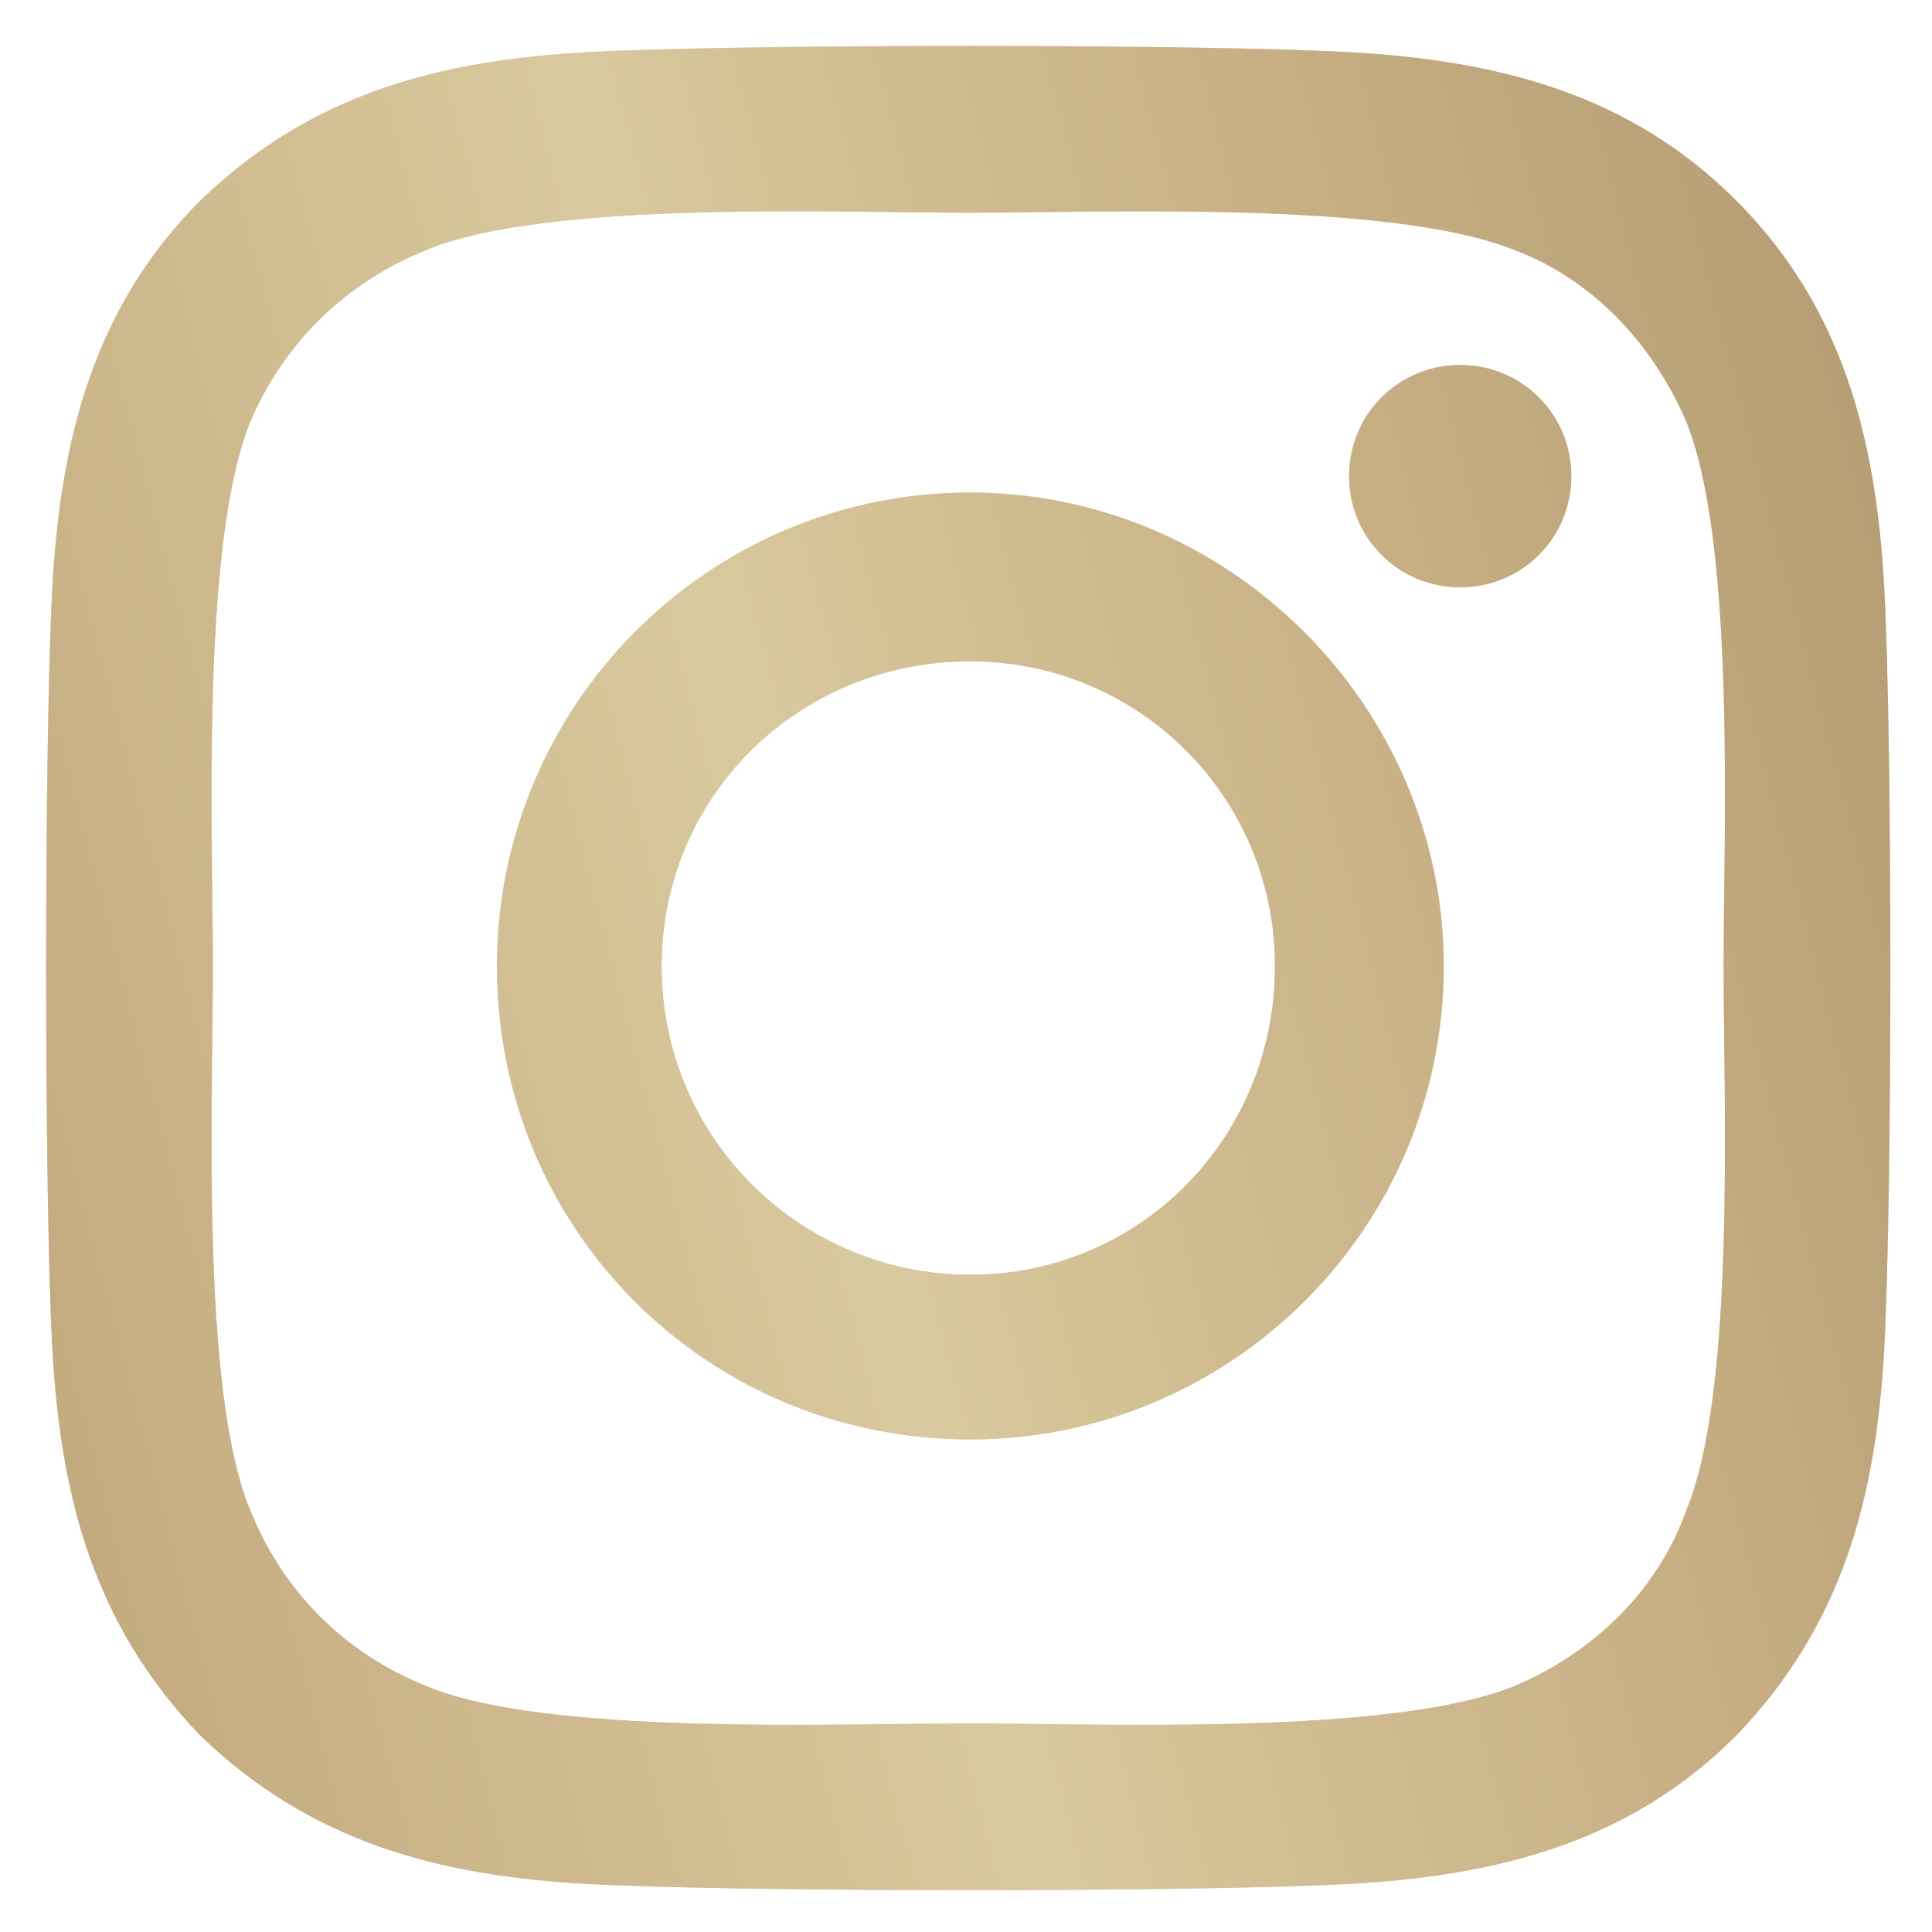 <svg width="22" height="22" viewBox="0 0 22 22" fill="none" xmlns="http://www.w3.org/2000/svg">
<path d="M11.049 5.609C14.002 5.609 16.44 8.047 16.44 11C16.44 14 14.002 16.391 11.049 16.391C8.049 16.391 5.659 14 5.659 11C5.659 8.047 8.049 5.609 11.049 5.609ZM11.049 14.516C12.971 14.516 14.518 12.969 14.518 11C14.518 9.078 12.971 7.531 11.049 7.531C9.081 7.531 7.534 9.078 7.534 11C7.534 12.969 9.127 14.516 11.049 14.516ZM17.893 5.422C17.893 4.719 17.331 4.156 16.627 4.156C15.924 4.156 15.362 4.719 15.362 5.422C15.362 6.125 15.924 6.688 16.627 6.688C17.331 6.688 17.893 6.125 17.893 5.422ZM21.456 6.688C21.549 8.422 21.549 13.625 21.456 15.359C21.362 17.047 20.987 18.5 19.768 19.766C18.549 20.984 17.049 21.359 15.362 21.453C13.627 21.547 8.424 21.547 6.69 21.453C5.002 21.359 3.549 20.984 2.284 19.766C1.065 18.5 0.69 17.047 0.596 15.359C0.502 13.625 0.502 8.422 0.596 6.688C0.69 5 1.065 3.5 2.284 2.281C3.549 1.062 5.002 0.688 6.69 0.594C8.424 0.5 13.627 0.5 15.362 0.594C17.049 0.688 18.549 1.062 19.768 2.281C20.987 3.5 21.362 5 21.456 6.688ZM19.206 17.188C19.768 15.828 19.627 12.547 19.627 11C19.627 9.5 19.768 6.219 19.206 4.812C18.831 3.922 18.127 3.172 17.237 2.844C15.831 2.281 12.549 2.422 11.049 2.422C9.502 2.422 6.221 2.281 4.862 2.844C3.924 3.219 3.221 3.922 2.846 4.812C2.284 6.219 2.424 9.5 2.424 11C2.424 12.547 2.284 15.828 2.846 17.188C3.221 18.125 3.924 18.828 4.862 19.203C6.221 19.766 9.502 19.625 11.049 19.625C12.549 19.625 15.831 19.766 17.237 19.203C18.127 18.828 18.877 18.125 19.206 17.188Z" fill="#C5B480"/>
<path d="M11.049 5.609C14.002 5.609 16.44 8.047 16.44 11C16.44 14 14.002 16.391 11.049 16.391C8.049 16.391 5.659 14 5.659 11C5.659 8.047 8.049 5.609 11.049 5.609ZM11.049 14.516C12.971 14.516 14.518 12.969 14.518 11C14.518 9.078 12.971 7.531 11.049 7.531C9.081 7.531 7.534 9.078 7.534 11C7.534 12.969 9.127 14.516 11.049 14.516ZM17.893 5.422C17.893 4.719 17.331 4.156 16.627 4.156C15.924 4.156 15.362 4.719 15.362 5.422C15.362 6.125 15.924 6.688 16.627 6.688C17.331 6.688 17.893 6.125 17.893 5.422ZM21.456 6.688C21.549 8.422 21.549 13.625 21.456 15.359C21.362 17.047 20.987 18.5 19.768 19.766C18.549 20.984 17.049 21.359 15.362 21.453C13.627 21.547 8.424 21.547 6.69 21.453C5.002 21.359 3.549 20.984 2.284 19.766C1.065 18.5 0.69 17.047 0.596 15.359C0.502 13.625 0.502 8.422 0.596 6.688C0.69 5 1.065 3.5 2.284 2.281C3.549 1.062 5.002 0.688 6.69 0.594C8.424 0.5 13.627 0.5 15.362 0.594C17.049 0.688 18.549 1.062 19.768 2.281C20.987 3.5 21.362 5 21.456 6.688ZM19.206 17.188C19.768 15.828 19.627 12.547 19.627 11C19.627 9.5 19.768 6.219 19.206 4.812C18.831 3.922 18.127 3.172 17.237 2.844C15.831 2.281 12.549 2.422 11.049 2.422C9.502 2.422 6.221 2.281 4.862 2.844C3.924 3.219 3.221 3.922 2.846 4.812C2.284 6.219 2.424 9.5 2.424 11C2.424 12.547 2.284 15.828 2.846 17.188C3.221 18.125 3.924 18.828 4.862 19.203C6.221 19.766 9.502 19.625 11.049 19.625C12.549 19.625 15.831 19.766 17.237 19.203C18.127 18.828 18.877 18.125 19.206 17.188Z" fill="url(#paint0_linear_2023_272)" fill-opacity="0.5"/>
<defs>
<linearGradient id="paint0_linear_2023_272" x1="-18.751" y1="33.515" x2="45.855" y2="16.669" gradientUnits="userSpaceOnUse">
<stop stop-color="#EEDEBC"/>
<stop offset="0.06" stop-color="#DDC5A3"/>
<stop offset="0.14" stop-color="#C9A885"/>
<stop offset="0.26" stop-color="#9A7A5F"/>
<stop offset="0.36" stop-color="#C9A885"/>
<stop offset="0.49" stop-color="#EEDEBC"/>
<stop offset="0.54" stop-color="#DDC5A3"/>
<stop offset="0.61" stop-color="#C9A885"/>
<stop offset="0.72" stop-color="#9A7A5F"/>
<stop offset="0.84" stop-color="#C9A885"/>
<stop offset="1" stop-color="#EEDEBC"/>
</linearGradient>
</defs>
</svg>
